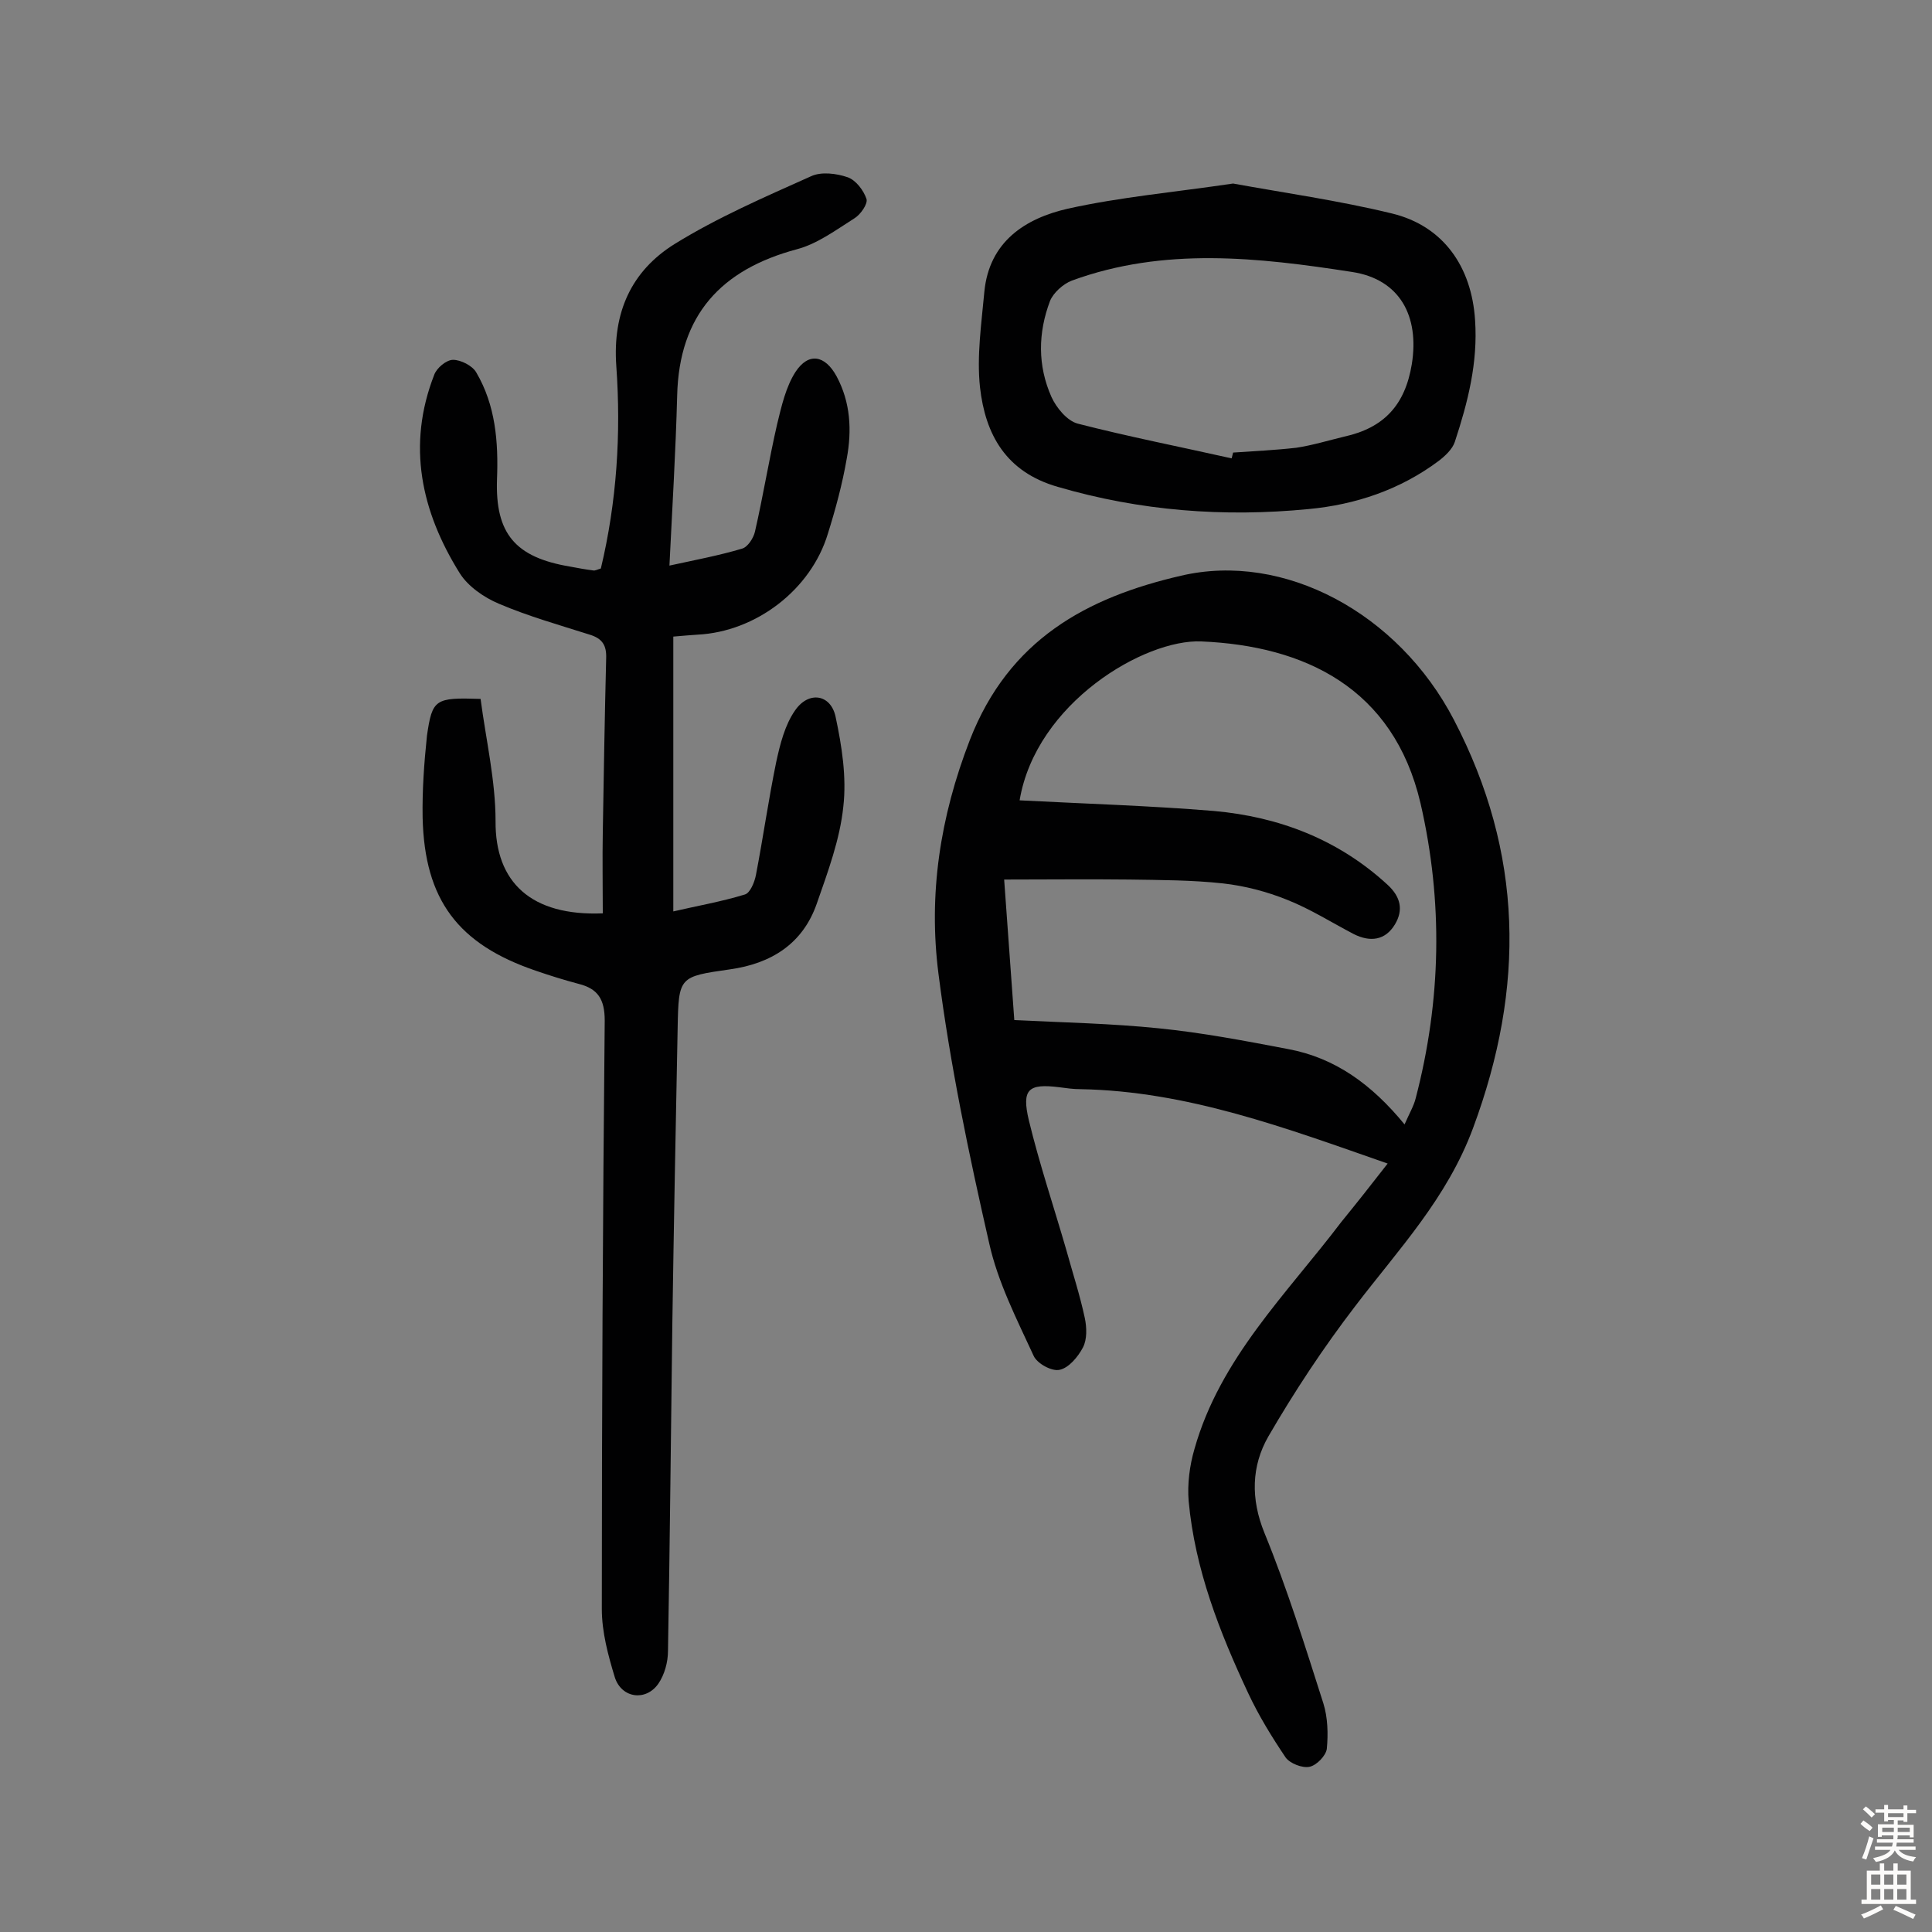 <svg enable-background="new 0 0 400 400" viewBox="0 0 400 400" xmlns="http://www.w3.org/2000/svg"><rect x="0" y="0" width="400" height="400" fill="#808080" stroke="none"/><g fill="#010102"><path d="m287.3 240.9c-21.2-7.4-41.5-15-63.6-15.4-1.5 0-2.9-.2-4.4-.4-6.4-.8-7.8.4-6.3 6.8 2.2 9.1 5.2 18 7.8 27 1.3 4.7 2.8 9.3 3.8 14 .4 1.9.5 4.4-.4 6.1-1 1.9-2.9 4.2-4.8 4.6-1.6.4-4.7-1.3-5.4-2.9-3.5-7.6-7.4-15.2-9.2-23.3-4.2-18.4-8.1-37-10.5-55.8-2.1-16.4.3-32.4 6.5-48.4 8.1-20.8 24.2-29.5 43.7-34 21.3-5 45 7.7 56.5 29.8 14.4 27.6 14.8 55.4 4 84.5-5.4 14.6-15.4 25.1-24.4 36.9-6.6 8.6-12.6 17.7-18 27-3.5 6.1-3.7 12.9-.8 20 4.7 11.5 8.4 23.4 12.2 35.3.9 2.9 1 6.3.7 9.4-.2 1.4-2.1 3.4-3.6 3.7s-4-.7-4.9-1.9c-2.9-4.3-5.6-8.7-7.8-13.4-5.9-12.6-11-25.6-12.3-39.7-.3-3.5.2-7.4 1.2-10.8 5.3-18.8 19.1-32.1 30.4-47 3.1-3.8 6.1-7.6 9.6-12.1zm3.5-8.1c1-2.3 1.9-3.8 2.3-5.4 5.3-20.3 5.7-40.7 1-61.1-5.6-23.9-24-32.6-45.4-33.5-11.7-.5-34.2 12.7-37.6 32.9 13.4.7 26.8 1.1 40.2 2.2 13.5 1.2 25.8 5.9 36 15.3 2.7 2.5 3.3 5.2 1.5 8.2-2 3.3-5.1 3.7-8.5 2-4.6-2.4-9-5.2-13.8-7.1-4.2-1.7-8.8-2.9-13.3-3.4-6.4-.7-12.9-.7-19.4-.8-8.5-.1-17.1 0-25.9 0 .7 9.9 1.4 19.5 2.1 29.1 10.3.5 20.1.7 29.9 1.7 9 .9 17.9 2.6 26.8 4.3 9.7 1.8 17.3 7.3 24.1 15.6z"/><path d="m99.5 144.7c1.1 8.4 3.1 16.9 3.1 25.3-.1 12.7 7.4 19.7 22.2 19.1 0-5.6-.1-11.2 0-16.8.2-12 .4-24 .7-36 .1-2.7-.8-4.1-3.4-4.9-6.3-2-12.7-3.8-18.8-6.4-3.1-1.3-6.4-3.6-8.1-6.3-8-12.8-11-26.5-5.3-41.1.5-1.4 2.5-3.1 3.9-3.1 1.6 0 4 1.2 4.8 2.6 4 6.8 4.6 14.4 4.3 22.1-.4 11.3 3.8 16.2 15.1 18.1 1.6.3 3.2.6 4.8.8.4.1.9-.2 1.6-.4 3.3-13.8 4.2-27.9 3.2-41.9-.8-11.1 3.1-19.7 12.1-25.3 8.9-5.5 18.6-9.7 28.2-14 2.1-1 5.3-.6 7.6.2 1.7.6 3.3 2.7 3.9 4.5.3 1-1.2 3.2-2.5 4-3.8 2.4-7.7 5.3-11.9 6.4-15.7 4.2-24.4 13.6-24.8 30.3-.3 11.5-1 22.9-1.6 35.2 5.5-1.2 10.3-2.1 15-3.5 1.2-.3 2.4-2.2 2.7-3.5 1.7-7.4 2.9-14.9 4.6-22.3.9-3.7 1.8-7.7 3.8-10.8 2.7-4.1 6.1-3.5 8.5.9 2.9 5.4 3.2 11.2 2.1 17.1-.9 5.2-2.3 10.4-3.9 15.5-3.5 11.6-14.9 20.3-27 20.9-1.4.1-2.8.2-5 .4v56.9c4.7-1.1 9.9-2 14.8-3.5 1.1-.3 2-2.5 2.3-4 1.5-7.8 2.6-15.6 4.2-23.4.8-3.7 1.8-7.7 3.9-10.7 2.8-4.1 7.4-3.4 8.4 1.3 1.3 6.1 2.3 12.5 1.6 18.6-.7 6.8-3.2 13.5-5.5 20.1-2.9 8.3-9.4 12.4-18 13.6-10.5 1.5-10.6 1.5-10.8 12.1-.4 20.4-.8 40.9-1.1 61.3-.3 22.6-.5 45.1-.9 67.7 0 2.3-.7 4.9-2 6.8-2.6 3.7-7.6 3-9-1.3-1.4-4.6-2.7-9.4-2.7-14.2 0-40.6.2-81.2.6-121.8 0-4.4-1.4-6.6-5.4-7.6-3-.8-5.9-1.7-8.8-2.7-16.2-5.5-23.1-14.7-23.5-31.7-.1-5.6.3-11.3.9-17 1.1-7.6 1.7-7.9 11.1-7.6z"/><path d="m255.3 38c10.4 1.9 21.8 3.5 32.9 6.2 10.7 2.6 16.5 11.1 17.2 22.1.6 8.8-1.5 17-4.2 25.2-.5 1.5-2 2.9-3.3 3.9-8 6-17.3 9.1-27 10-17.5 1.7-34.8.4-51.9-4.6-10.8-3.1-15-10.9-16.1-20.6-.7-6.5.3-13.2.9-19.8 1-10.4 8.5-15.2 17.3-17.2 10.8-2.4 22-3.4 34.2-5.2zm-.3 56.9c.1-.4.2-.8.3-1.2 4.4-.3 8.7-.5 13.1-1 3.3-.5 6.6-1.5 9.9-2.3 8.2-1.8 12.6-6.5 14-15 1.6-10-2.5-17.6-12.4-19.1-19.4-3-38.9-5.2-58 1.8-1.8.7-3.8 2.5-4.5 4.2-2.5 6.6-2.6 13.4.3 19.9 1 2.2 3.2 4.9 5.4 5.5 10.5 2.7 21.2 4.8 31.9 7.2z"/></g><path d="m385.2 377.6.6-.7c.6.4 1.3.9 1.9 1.5l-.6.7c-.8-.5-1.4-1-1.9-1.5zm.3 7.1c.6-1.4 1.1-2.9 1.5-4.5.3.1.6.3.9.4-.5 1.4-1 2.9-1.5 4.4zm.2-10.1.6-.6c.7.5 1.3 1.1 1.9 1.6l-.7.7c-.6-.6-1.2-1.2-1.8-1.7zm8.4-.8h.8v.9h1.8v.7h-1.8v1.8h-.8v-.3h-1.2v.9h3.3v2.6h-.8v-.4h-2.5c0 .3 0 .6-.1.8h3.4v.7h-3.5c0 .3-.1.6-.1.8h4v.7h-3.5c.7.9 1.9 1.3 3.6 1.5-.2.2-.4.5-.6.9-1.9-.3-3.2-1.1-3.8-2.3-.5 1.1-1.8 2-3.9 2.4-.2-.3-.4-.5-.6-.8 1.9-.4 3.1-.9 3.6-1.7h-3.2v-.7h3.5c.1-.2.1-.5.2-.8h-3.3v-.7h3.4c0-.2 0-.5 0-.8h-2.4v.3h-.8v-2.6h3.3v-.9h-1.2v.3h-.8v-1.8h-1.8v-.7h1.8v-.9h.8v.9h3.2zm-4.4 5.5h2.4c0-.3 0-.6 0-.9h-2.4zm1.2-3.1h3.2v-.8h-3.2zm4.4 2.2h-2.4v.9h2.5v-.9z" fill="#fcfbfa"/><path d="m389.2 385.8h.9v1.5h1.9v-1.5h.9v1.5h2.7v6h1.1v.9h-11.3v-.9h1.1v-6h2.7zm.2 8.7.5.8c-1.2.6-2.5 1.3-4 1.9-.2-.3-.3-.6-.6-.8 1.6-.6 3-1.3 4.1-1.9zm-2-4.3h1.9v-2.1h-1.9zm0 3.1h1.9v-2.2h-1.9zm2.7-3.1h1.9v-2.1h-1.9zm0 3.1h1.9v-2.2h-1.9zm2.4 1.3c1.4.6 2.7 1.2 4.1 1.8l-.5.9c-1.5-.7-2.8-1.4-4.1-1.9zm2.2-6.5h-1.9v2.1h1.9zm-1.9 5.2h1.9v-2.2h-1.9z" fill="#fcfbfa"/></svg>